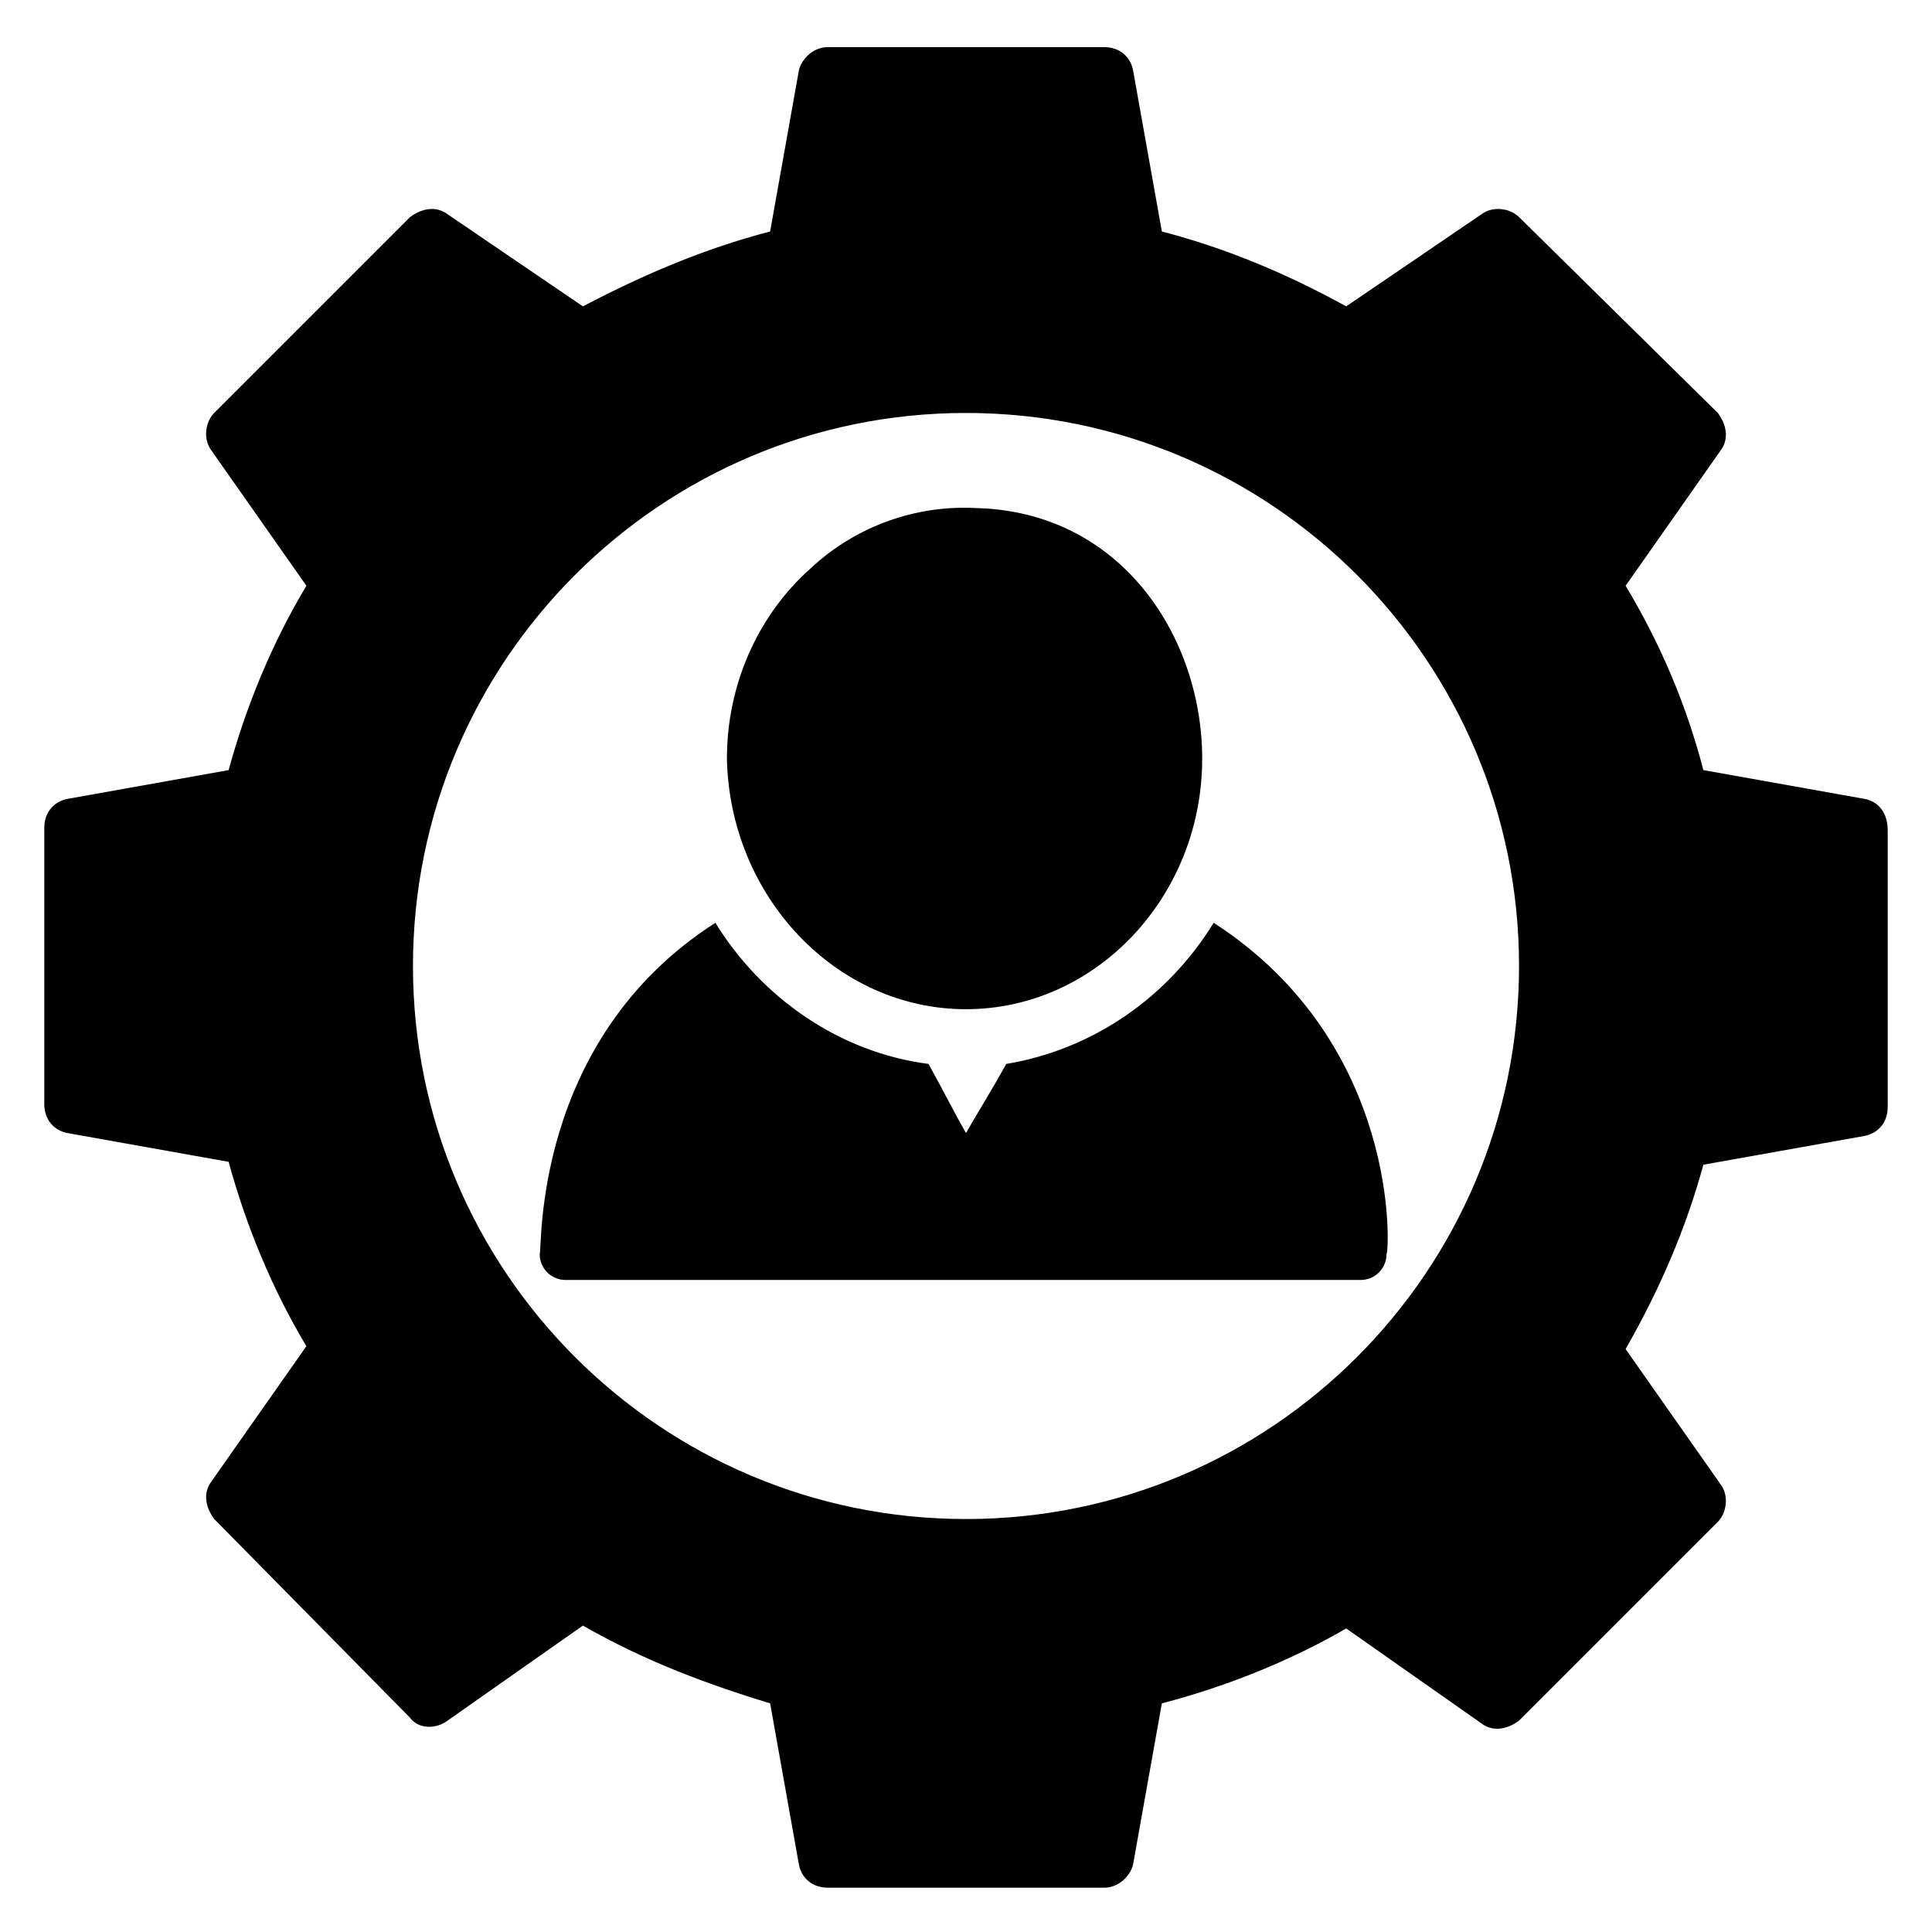 <?xml version="1.0" encoding="UTF-8"?>
<!-- Uploaded to: ICON Repo, www.iconrepo.com, Generator: ICON Repo Mixer Tools -->
<svg fill="#000000" width="800px" height="800px" version="1.1" viewBox="144 144 512 512" xmlns="http://www.w3.org/2000/svg">
 <g>
  <path d="m465.64 388.55c-12.215 19.848-32.062 33.586-54.961 37.402-3.816 6.871-7.633 12.977-10.688 18.32-3.055-5.344-6.106-11.449-9.922-18.32-23.664-3.055-44.273-17.559-56.488-37.402-48.855 31.297-45.801 87.023-46.562 87.785 0 3.816 3.055 6.871 6.871 6.871h210.68c3.816 0 6.871-3.055 6.871-6.871 0.762-0.762 3.816-55.723-45.805-87.785z"/>
  <path d="m400 411.45c34.352 0 62.594-29.77 62.594-66.41 0-32.062-21.375-65.648-60.305-66.41-15.266-0.762-31.297 4.582-43.512 16.031-13.742 12.215-22.137 30.535-22.137 50.383 0.762 36.637 29.008 66.406 63.359 66.406z"/>
  <path d="m638.16 355.72-42.746-7.633c-4.582-17.559-11.449-33.586-20.609-48.855l25.191-35.879c2.289-3.055 1.527-6.871-0.762-9.922l-52.676-51.906c-2.289-2.289-6.871-3.055-9.922-0.762l-35.879 24.426c-15.266-8.398-31.297-15.266-48.855-19.848l-7.633-42.746c-0.762-3.816-3.816-6.106-7.633-6.106h-73.281c-3.816 0-6.871 3.055-7.633 6.106l-7.633 42.746c-17.559 4.582-33.586 11.449-49.617 19.848l-35.879-24.426c-3.055-2.289-6.871-1.527-9.922 0.762l-51.906 51.906c-2.289 2.289-3.055 6.871-0.762 9.922l25.191 35.879c-9.16 15.266-16.031 32.062-20.609 48.855l-42.746 7.633c-3.816 0.762-6.106 3.816-6.106 7.633v73.281c0 3.816 2.289 6.871 6.106 7.633l42.746 7.633c4.582 16.793 11.449 33.586 20.609 48.855l-25.191 35.879c-2.289 3.055-1.527 6.871 0.762 9.922l51.906 52.672c2.289 3.055 6.871 3.055 9.922 0.762l35.879-25.191c16.031 9.16 32.062 15.266 49.617 20.609l7.633 42.746c0.762 3.816 3.816 6.106 7.633 6.106h73.281c3.816 0 6.871-3.055 7.633-6.106l7.633-42.746c17.559-4.582 34.352-11.449 48.855-19.848l35.879 25.191c3.055 2.289 6.871 1.527 9.922-0.762l52.672-52.672c2.289-2.289 3.055-6.871 0.762-9.922l-25.191-35.879c9.16-16.031 16.031-32.062 20.609-48.855l42.746-7.633c3.816-0.762 6.106-3.816 6.106-7.633v-73.281c0.004-4.574-2.285-7.629-6.102-8.395zm-238.16 190.84c-80.914 0-146.56-65.648-146.56-146.56 0-80.918 65.645-146.56 146.56-146.56 80.914 0 146.56 65.648 146.56 146.56s-65.648 146.56-146.56 146.56z"/>
 </g>
</svg>